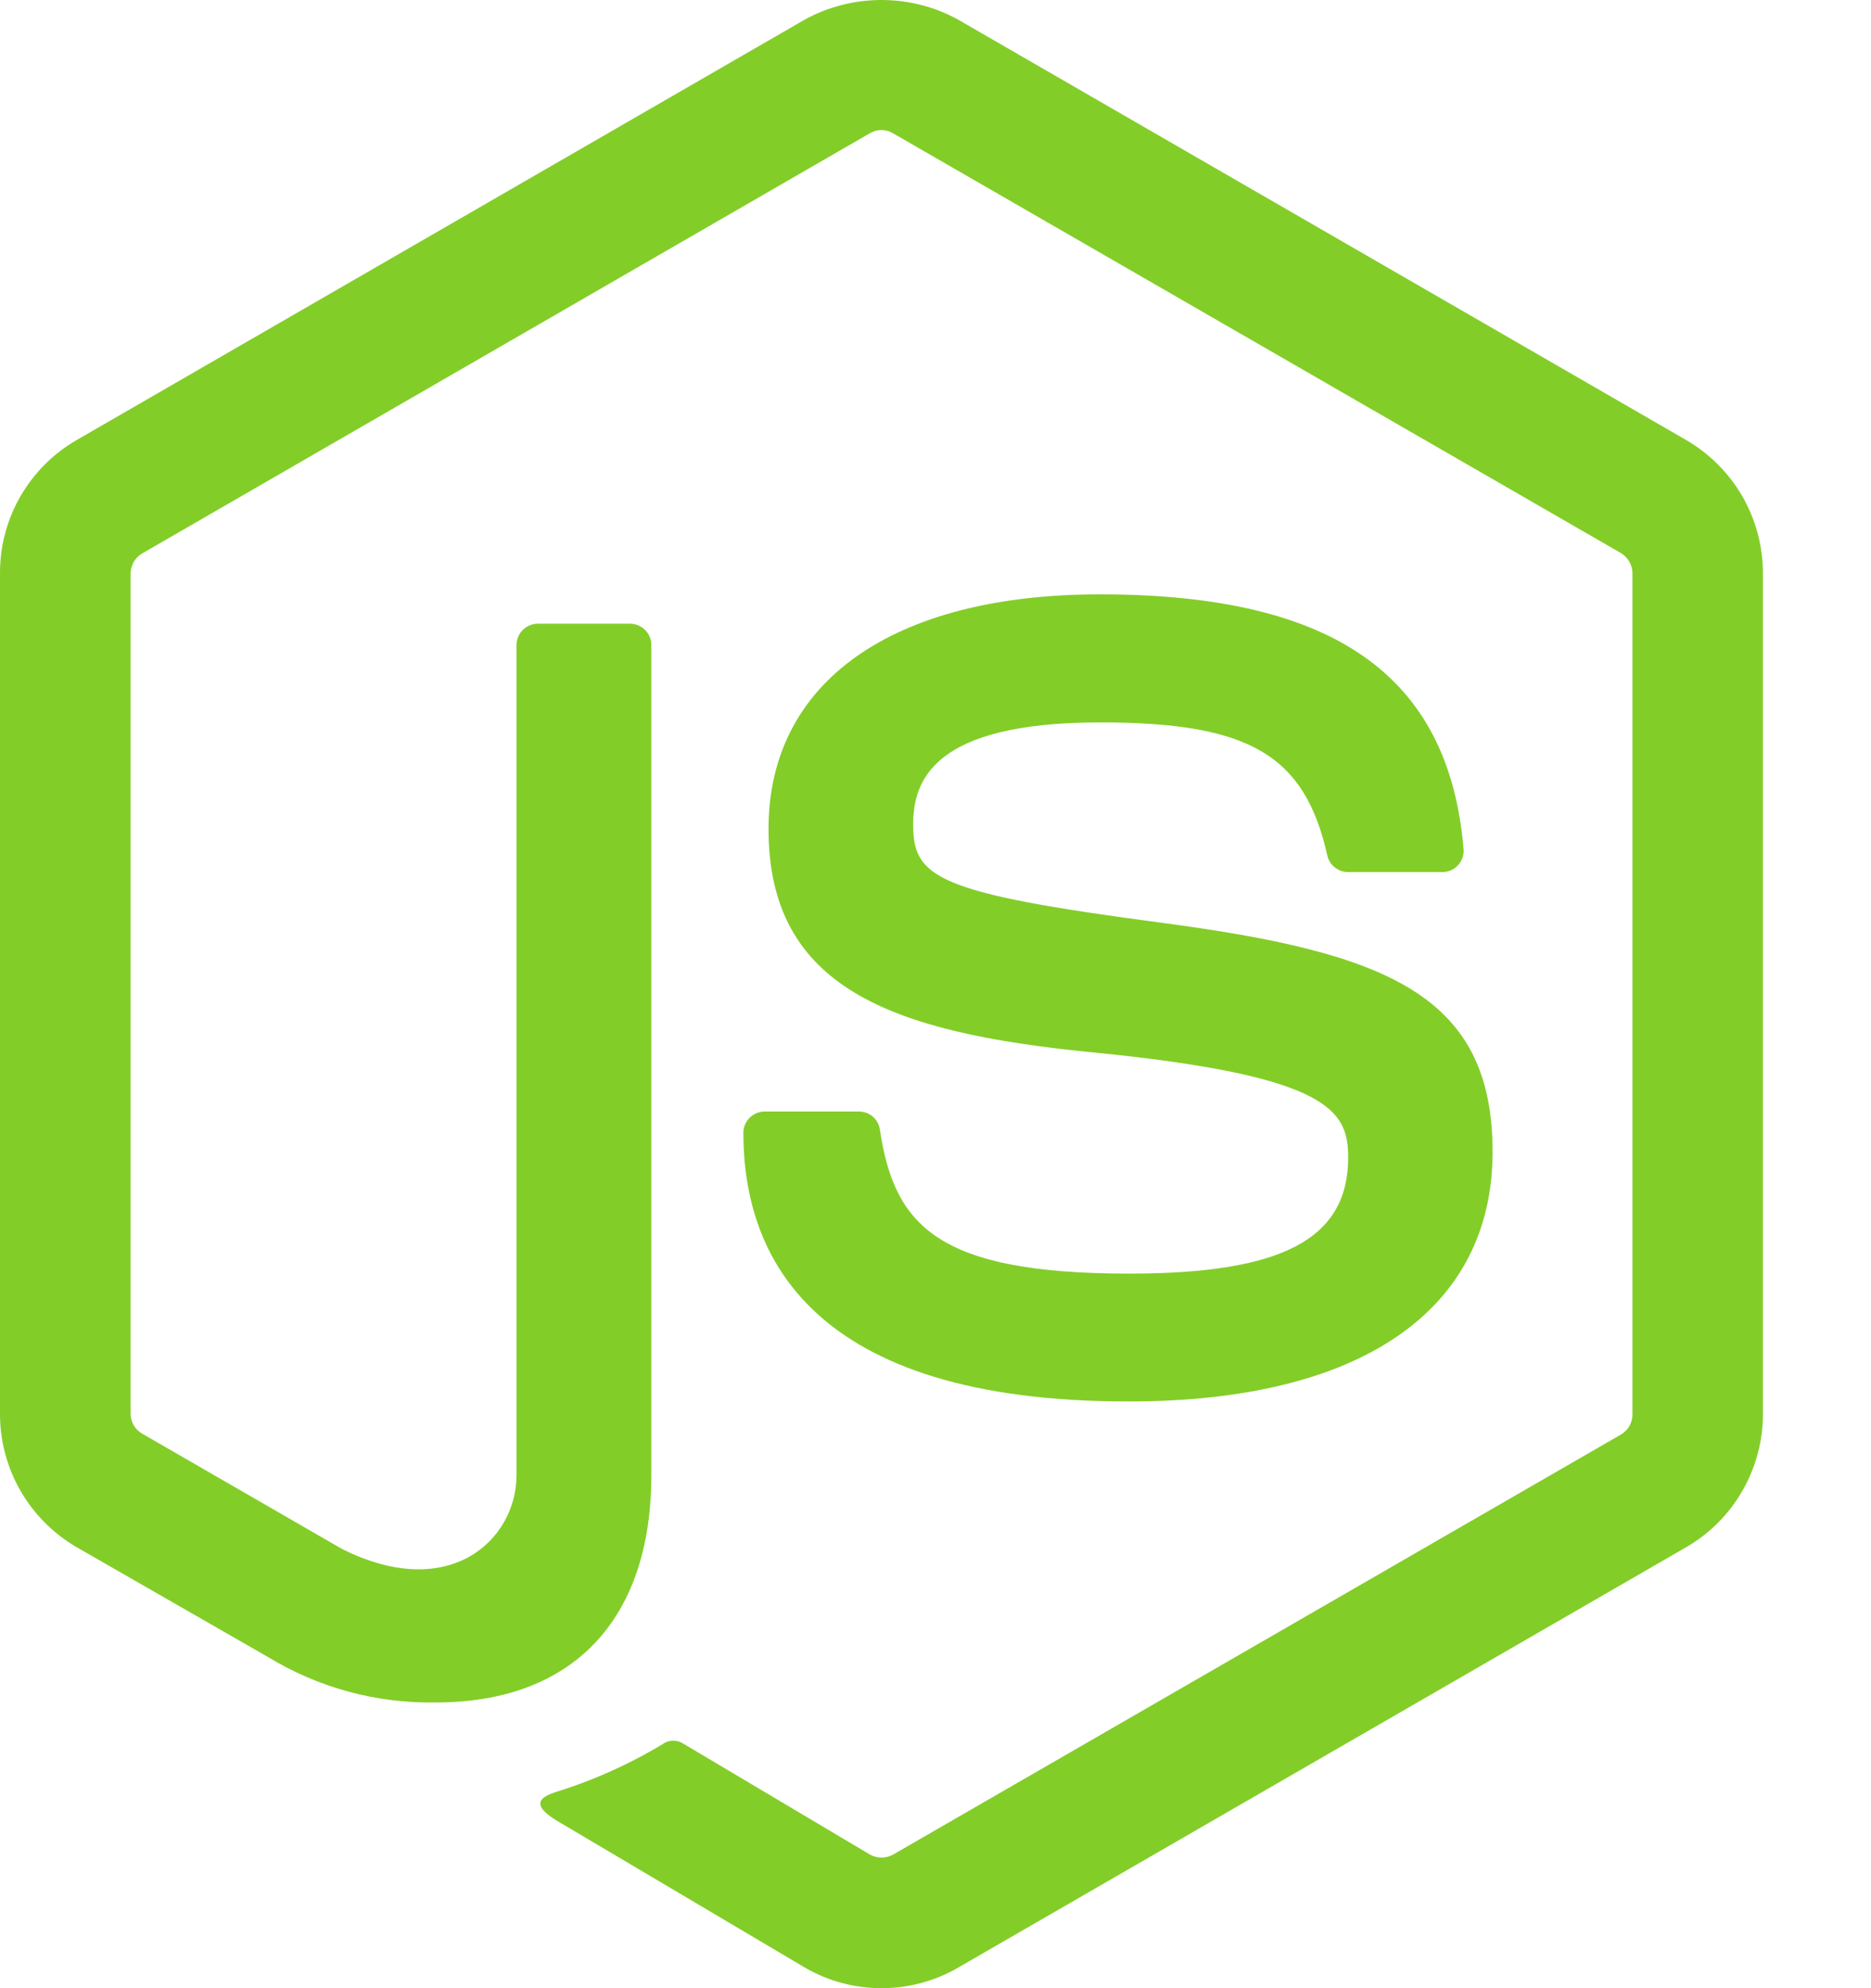 <svg width="16" height="17" viewBox="0 0 16 17" fill="none" xmlns="http://www.w3.org/2000/svg">
<path d="M7.538 17C7.309 17 7.083 16.94 6.885 16.825L4.806 15.594C4.495 15.421 4.647 15.359 4.749 15.324C5.079 15.222 5.395 15.079 5.69 14.899C5.714 14.887 5.742 14.882 5.769 14.884C5.796 14.886 5.822 14.895 5.845 14.91L7.442 15.859C7.472 15.875 7.505 15.883 7.539 15.883C7.572 15.883 7.605 15.875 7.635 15.859L13.865 12.264C13.894 12.246 13.918 12.222 13.935 12.192C13.951 12.162 13.96 12.129 13.96 12.095V4.902C13.96 4.868 13.951 4.834 13.934 4.804C13.917 4.774 13.893 4.748 13.863 4.73L7.634 1.138C7.605 1.121 7.571 1.112 7.538 1.112C7.504 1.112 7.471 1.121 7.441 1.138L1.216 4.732C1.186 4.749 1.161 4.774 1.144 4.804C1.127 4.834 1.118 4.868 1.117 4.902V12.092C1.118 12.126 1.127 12.159 1.144 12.188C1.161 12.217 1.186 12.241 1.215 12.258L2.924 13.244C3.849 13.707 4.417 13.162 4.417 12.614V5.516C4.417 5.467 4.436 5.421 4.47 5.387C4.504 5.353 4.55 5.333 4.599 5.333H5.388C5.436 5.333 5.483 5.353 5.517 5.387C5.551 5.421 5.57 5.467 5.57 5.516V12.614C5.57 13.85 4.897 14.557 3.726 14.557C3.22 14.566 2.723 14.431 2.291 14.168L0.653 13.228C0.455 13.112 0.29 12.946 0.175 12.747C0.061 12.548 0 12.322 6.30007e-06 12.092V4.902C-0.001 4.672 0.059 4.445 0.174 4.245C0.289 4.046 0.454 3.879 0.653 3.764L6.883 0.167C7.084 0.057 7.309 0 7.538 0C7.767 0 7.992 0.057 8.192 0.167L14.422 3.764C14.62 3.88 14.785 4.045 14.9 4.244C15.015 4.444 15.075 4.669 15.076 4.899V12.092C15.076 12.322 15.015 12.548 14.9 12.747C14.786 12.947 14.621 13.112 14.422 13.228L8.192 16.825C7.993 16.94 7.768 17 7.538 17Z" fill="#83CD29"/>
<path d="M6.357 9.686C6.357 9.637 6.377 9.591 6.411 9.557C6.445 9.523 6.491 9.504 6.54 9.504H7.345C7.388 9.504 7.43 9.519 7.463 9.547C7.496 9.575 7.517 9.613 7.524 9.656C7.646 10.476 8.01 10.89 9.657 10.89C10.969 10.89 11.529 10.593 11.529 9.896C11.529 9.495 11.37 9.197 9.331 8.997C7.626 8.828 6.572 8.451 6.572 7.088C6.572 5.831 7.631 5.082 9.407 5.082C11.403 5.082 12.391 5.774 12.516 7.261C12.518 7.285 12.515 7.31 12.507 7.334C12.498 7.357 12.486 7.379 12.469 7.397C12.452 7.416 12.432 7.431 12.409 7.441C12.386 7.451 12.362 7.456 12.337 7.457H11.526C11.485 7.456 11.446 7.442 11.414 7.416C11.382 7.391 11.36 7.356 11.351 7.316C11.157 6.453 10.683 6.177 9.408 6.177C7.975 6.177 7.809 6.677 7.809 7.051C7.809 7.504 8.005 7.636 9.94 7.891C11.854 8.145 12.764 8.503 12.764 9.848C12.764 11.206 11.632 11.983 9.658 11.983C6.929 11.987 6.357 10.735 6.357 9.686Z" fill="#83CD29"/>
</svg>
